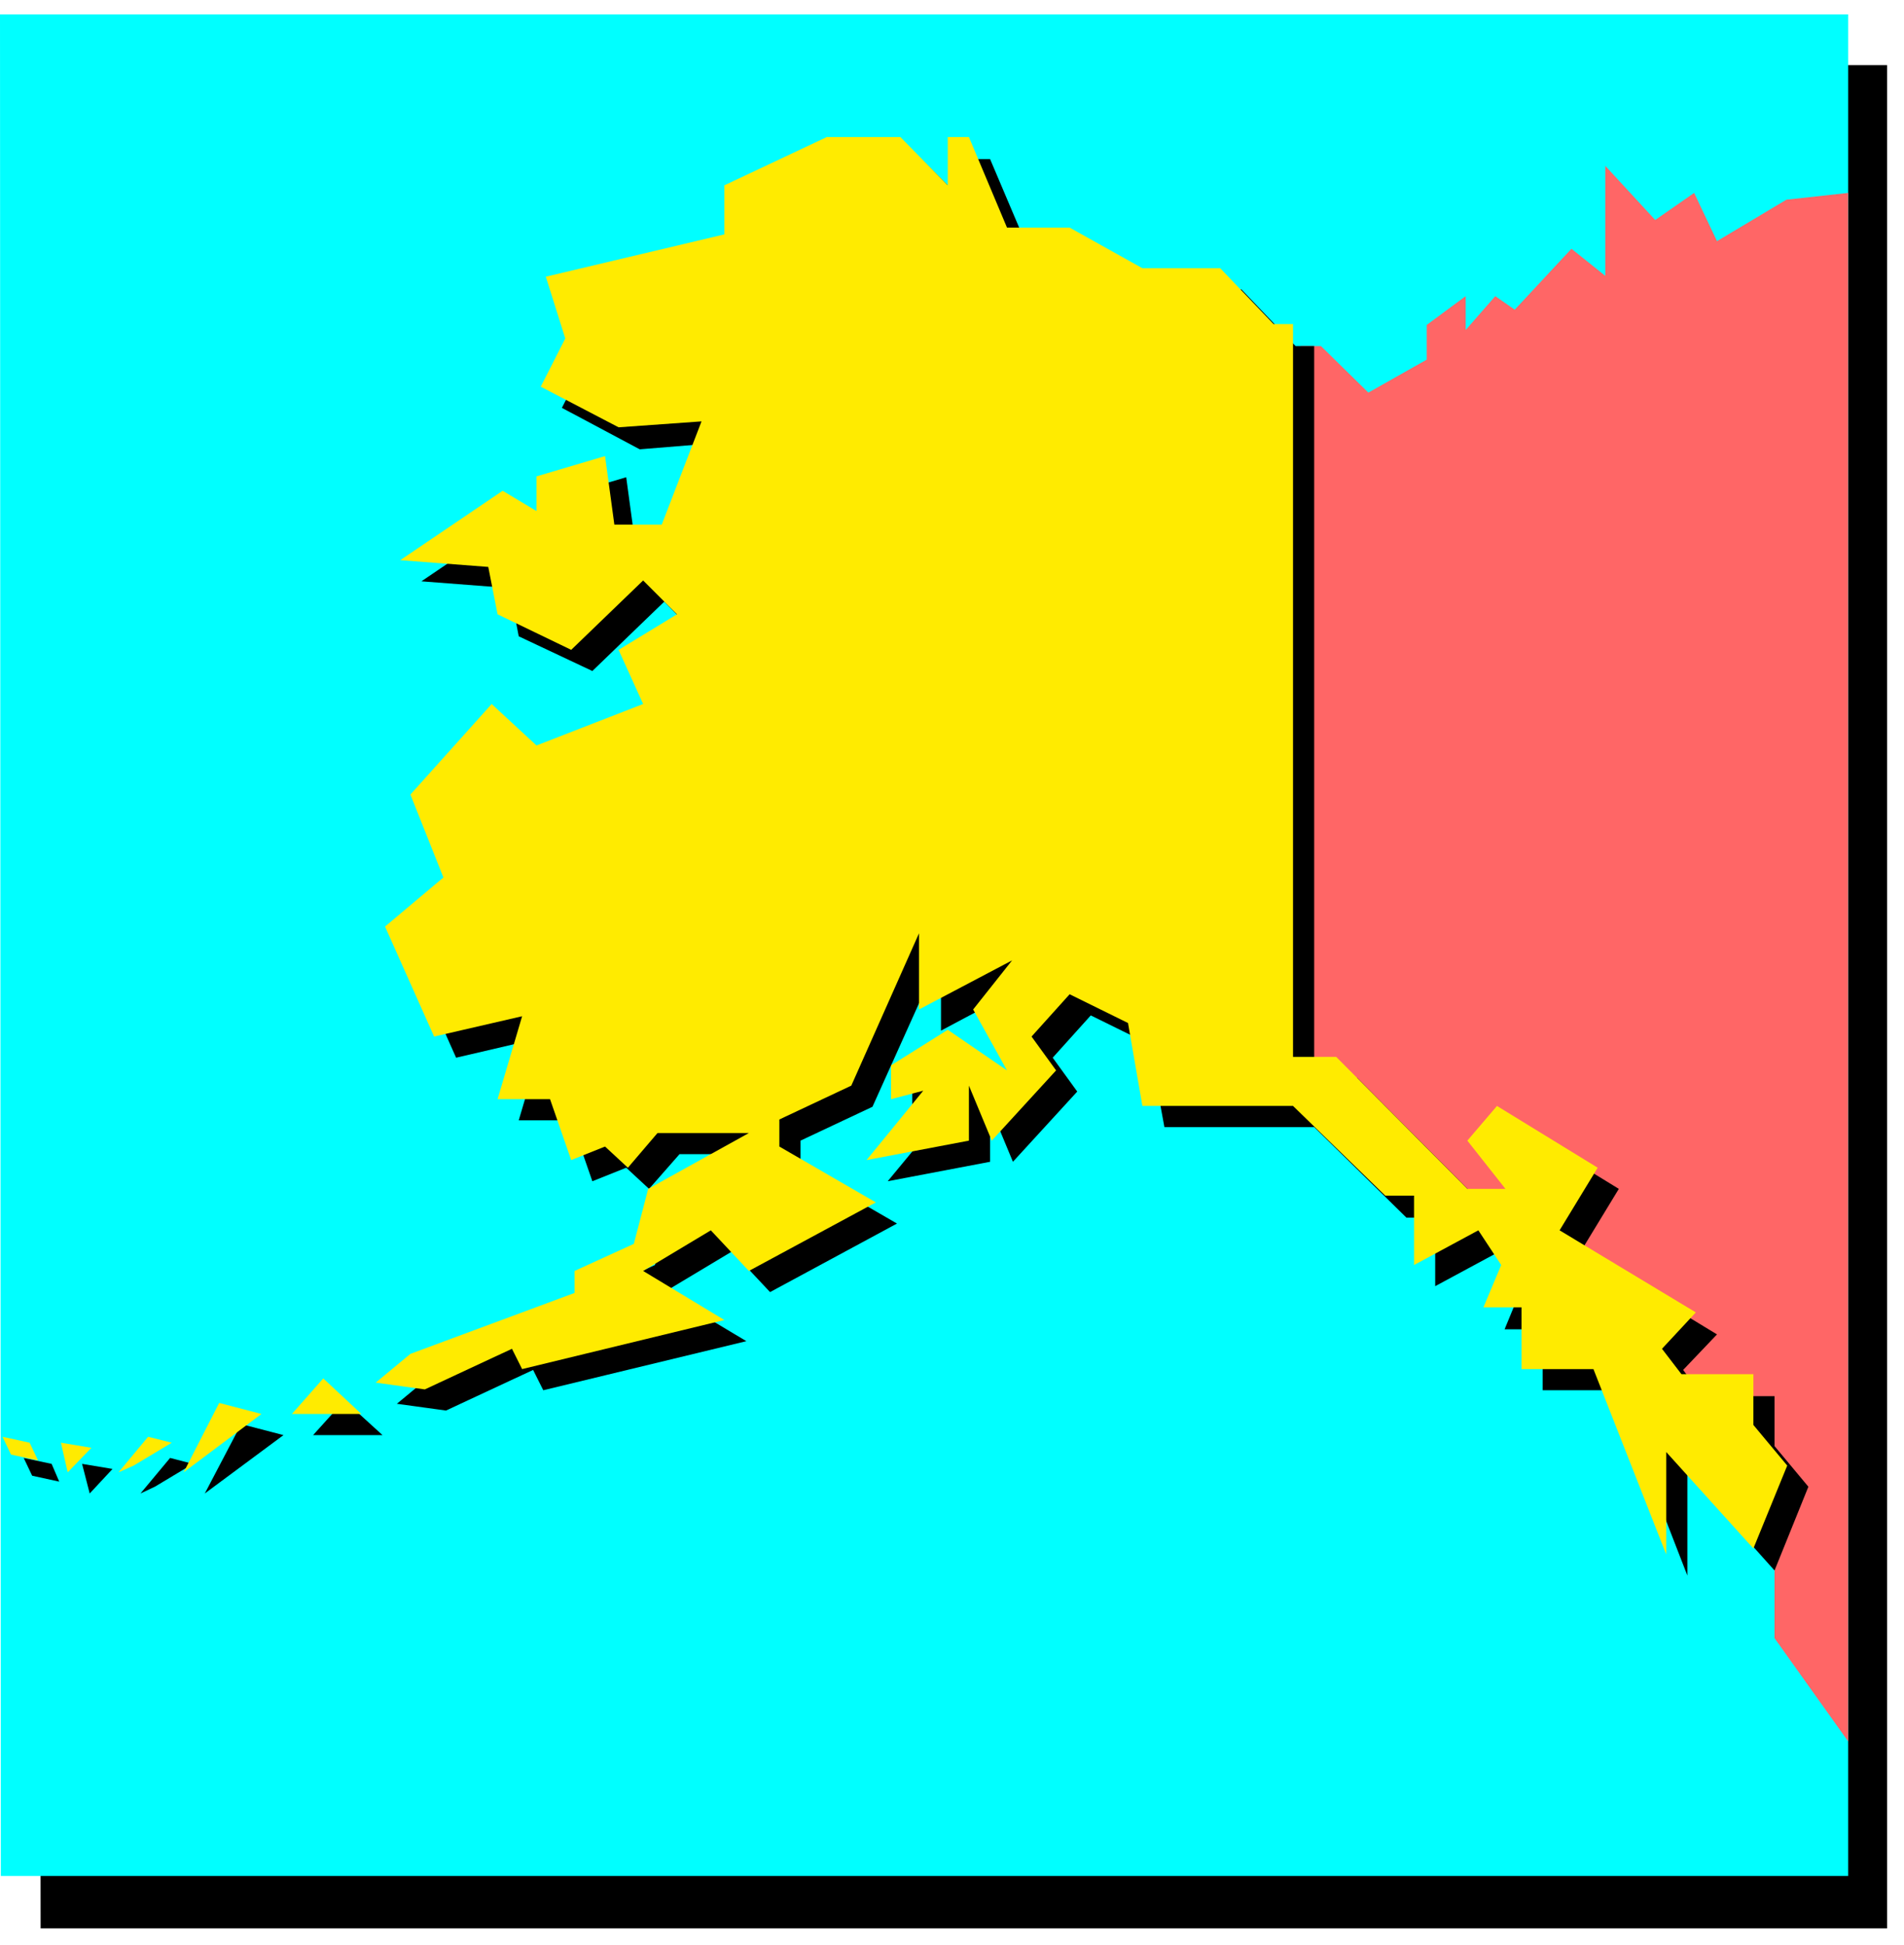 <svg xmlns="http://www.w3.org/2000/svg" fill-rule="evenodd" height="364.198" preserveAspectRatio="none" stroke-linecap="round" viewBox="0 0 2250 2299" width="356.436"><style>.pen1{stroke:none}.brush1{fill:#000}</style><path class="pen1 brush1" d="M46 77h2184v2202H48L46 77z"/><path class="pen1" style="fill:#0ff" d="M0 17h2184v2200H1L0 17z"/><path class="pen1" style="fill:#f66" d="M1537 409v881h56l161 155h64l28 75 98 89 153 237v90l87 122V228l-73 8-82 49-27-57-46 32-59-64v130l-40-32-67 72-23-16-35 40v-40l-46 34v41l-69 39-56-55h-24z"/><path class="pen1 brush1" d="M1553 409v865h51l155 156h45l-45-57 35-41 119 73-45 74 161 98-40 42 23 31h85v59l40 48-40 99-103-115v121l-85-219h-86v-72h-45l21-51-27-41-76 41v-81h-34l-109-107h-177l-18-98-69-34-45 50 29 40-76 83-27-65v65l-121 23 67-81-38 9v-40l67-42 70 48-40-72 46-58-109 58v-90l-81 180-85 40v32l114 66-150 81-45-48-80 48 97 58-240 58-12-24-103 48-58-8 41-34 194-72v-26l70-32 17-65 119-66H803l-36 41-27-25-40 16-25-72h-62l29-98-103 24-58-130 69-58-40-98 96-107 53 49 126-49-29-64 69-41-40-41-85 82-87-41-11-57-104-8 121-82 40 24v-41l81-24 11 81h57l46-122-98 8-92-49 29-57-23-73 212-50v-58l120-56h87l56 56v-56h25l45 106h74l87 48h91l64 67h22zM407 1655l45 41h-82l37-41zm-72 41-93 69 43-82 50 13zm-107 34-45 27-17 8 35-42 27 7zm-131 0 9 35 27-29-36-6zm-69-7 10 21 32 7-9-21-33-7z"/><path class="pen1" d="M1528 383v866h51l155 156h45l-45-57 35-41 119 73-45 74 161 97-40 43 23 30h85v60l40 48-40 98-103-114v121l-86-219h-85v-73h-45l21-50-27-41-76 41v-82h-34l-109-106h-178l-17-98-69-34-45 50 29 40-76 83-27-65v65l-121 23 67-82-38 10v-40l67-42 70 48-40-72 46-58-110 58v-90l-80 180-85 40v32l114 66-150 81-45-48-80 48 96 58-239 58-12-24-103 48-58-8 41-34 194-72v-26l70-32 17-65 119-66H777l-35 41-27-25-40 16-25-72h-62l29-98-104 24-58-130 69-58-39-98 96-107 53 49 126-49-29-64 69-42-40-40-85 82-87-42-11-56-104-8 121-82 40 24v-41l81-24 11 81h56l47-122-98 7-92-48 29-57-23-73 211-50v-58l121-57h87l56 57v-57h25l45 107h74l86 48h92l63 66h23zM382 1629l45 42h-82l37-42zm-73 42-92 69 42-82 50 13zm-106 34-45 27-18 8 35-42 28 7zm-131 0 8 35 28-29-36-6zm-69-7 10 21 32 7-10-21-32-7z" style="fill:#ffeb00"/></svg>
